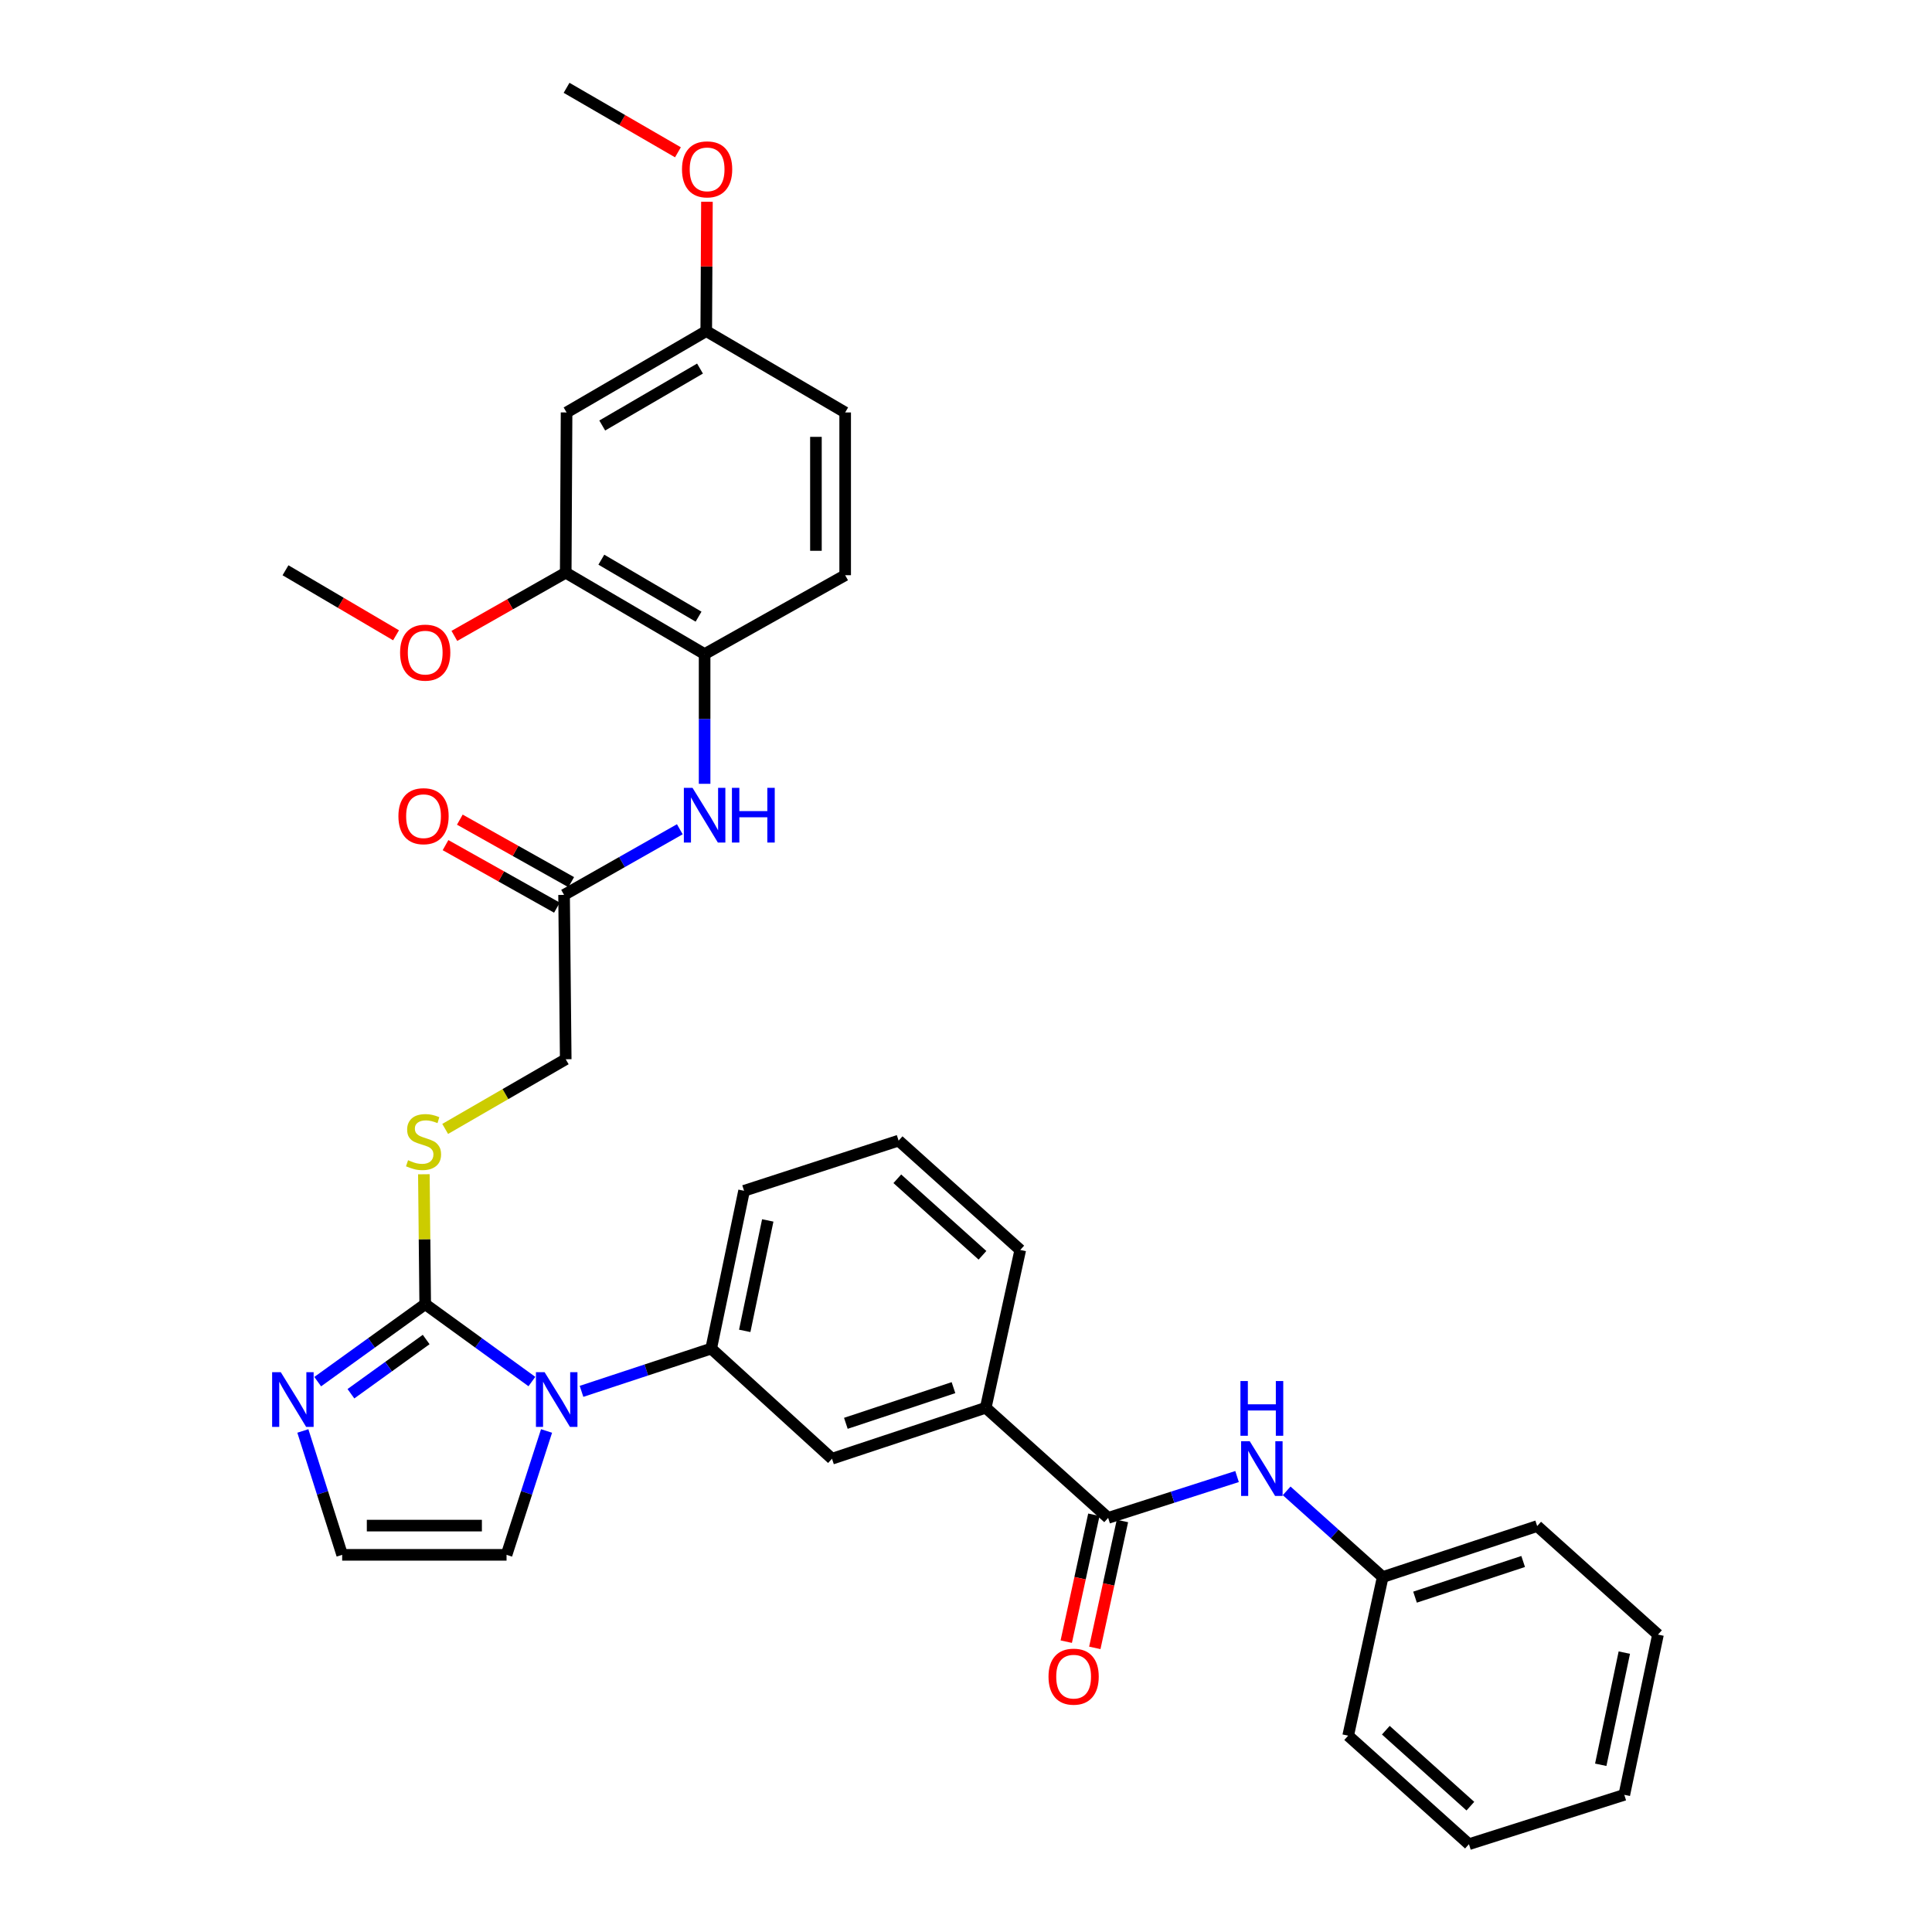<?xml version='1.0' encoding='iso-8859-1'?>
<svg version='1.1' baseProfile='full'
              xmlns='http://www.w3.org/2000/svg'
                      xmlns:rdkit='http://www.rdkit.org/xml'
                      xmlns:xlink='http://www.w3.org/1999/xlink'
                  xml:space='preserve'
width='1000px' height='1000px' viewBox='0 0 1000 1000'>
<!-- END OF HEADER -->
<rect style='opacity:1.0;fill:#FFFFFF;stroke:none' width='1000' height='1000' x='0' y='0'> </rect>
<path class='bond-0' d='M 275.304,715.085 L 247.694,695.062' style='fill:none;fill-rule:evenodd;stroke:#0000FF;stroke-width:6px;stroke-linecap:butt;stroke-linejoin:miter;stroke-opacity:1' />
<path class='bond-0' d='M 247.694,695.062 L 220.085,675.04' style='fill:none;fill-rule:evenodd;stroke:#000000;stroke-width:6px;stroke-linecap:butt;stroke-linejoin:miter;stroke-opacity:1' />
<path class='bond-3' d='M 300.991,720.161 L 334.55,709.091' style='fill:none;fill-rule:evenodd;stroke:#0000FF;stroke-width:6px;stroke-linecap:butt;stroke-linejoin:miter;stroke-opacity:1' />
<path class='bond-3' d='M 334.55,709.091 L 368.109,698.021' style='fill:none;fill-rule:evenodd;stroke:#000000;stroke-width:6px;stroke-linecap:butt;stroke-linejoin:miter;stroke-opacity:1' />
<path class='bond-13' d='M 282.891,740.67 L 272.54,772.726' style='fill:none;fill-rule:evenodd;stroke:#0000FF;stroke-width:6px;stroke-linecap:butt;stroke-linejoin:miter;stroke-opacity:1' />
<path class='bond-13' d='M 272.54,772.726 L 262.189,804.781' style='fill:none;fill-rule:evenodd;stroke:#000000;stroke-width:6px;stroke-linecap:butt;stroke-linejoin:miter;stroke-opacity:1' />
<path class='bond-2' d='M 220.085,675.04 L 192.265,695.088' style='fill:none;fill-rule:evenodd;stroke:#000000;stroke-width:6px;stroke-linecap:butt;stroke-linejoin:miter;stroke-opacity:1' />
<path class='bond-2' d='M 192.265,695.088 L 164.446,715.137' style='fill:none;fill-rule:evenodd;stroke:#0000FF;stroke-width:6px;stroke-linecap:butt;stroke-linejoin:miter;stroke-opacity:1' />
<path class='bond-2' d='M 220.585,693.329 L 201.111,707.363' style='fill:none;fill-rule:evenodd;stroke:#000000;stroke-width:6px;stroke-linecap:butt;stroke-linejoin:miter;stroke-opacity:1' />
<path class='bond-2' d='M 201.111,707.363 L 181.638,721.397' style='fill:none;fill-rule:evenodd;stroke:#0000FF;stroke-width:6px;stroke-linecap:butt;stroke-linejoin:miter;stroke-opacity:1' />
<path class='bond-7' d='M 220.085,675.04 L 219.739,641.416' style='fill:none;fill-rule:evenodd;stroke:#000000;stroke-width:6px;stroke-linecap:butt;stroke-linejoin:miter;stroke-opacity:1' />
<path class='bond-7' d='M 219.739,641.416 L 219.394,607.792' style='fill:none;fill-rule:evenodd;stroke:#CCCC00;stroke-width:6px;stroke-linecap:butt;stroke-linejoin:miter;stroke-opacity:1' />
<path class='bond-1' d='M 573.577,785.65 L 510.215,728.651' style='fill:none;fill-rule:evenodd;stroke:#000000;stroke-width:6px;stroke-linecap:butt;stroke-linejoin:miter;stroke-opacity:1' />
<path class='bond-5' d='M 573.577,785.65 L 606.939,774.952' style='fill:none;fill-rule:evenodd;stroke:#000000;stroke-width:6px;stroke-linecap:butt;stroke-linejoin:miter;stroke-opacity:1' />
<path class='bond-5' d='M 606.939,774.952 L 640.3,764.253' style='fill:none;fill-rule:evenodd;stroke:#0000FF;stroke-width:6px;stroke-linecap:butt;stroke-linejoin:miter;stroke-opacity:1' />
<path class='bond-15' d='M 566.185,784.041 L 559.037,816.88' style='fill:none;fill-rule:evenodd;stroke:#000000;stroke-width:6px;stroke-linecap:butt;stroke-linejoin:miter;stroke-opacity:1' />
<path class='bond-15' d='M 559.037,816.88 L 551.889,849.719' style='fill:none;fill-rule:evenodd;stroke:#FF0000;stroke-width:6px;stroke-linecap:butt;stroke-linejoin:miter;stroke-opacity:1' />
<path class='bond-15' d='M 580.969,787.259 L 573.821,820.098' style='fill:none;fill-rule:evenodd;stroke:#000000;stroke-width:6px;stroke-linecap:butt;stroke-linejoin:miter;stroke-opacity:1' />
<path class='bond-15' d='M 573.821,820.098 L 566.673,852.937' style='fill:none;fill-rule:evenodd;stroke:#FF0000;stroke-width:6px;stroke-linecap:butt;stroke-linejoin:miter;stroke-opacity:1' />
<path class='bond-34' d='M 156.758,740.666 L 166.933,772.724' style='fill:none;fill-rule:evenodd;stroke:#0000FF;stroke-width:6px;stroke-linecap:butt;stroke-linejoin:miter;stroke-opacity:1' />
<path class='bond-34' d='M 166.933,772.724 L 177.107,804.781' style='fill:none;fill-rule:evenodd;stroke:#000000;stroke-width:6px;stroke-linecap:butt;stroke-linejoin:miter;stroke-opacity:1' />
<path class='bond-9' d='M 368.109,698.021 L 430.639,755.028' style='fill:none;fill-rule:evenodd;stroke:#000000;stroke-width:6px;stroke-linecap:butt;stroke-linejoin:miter;stroke-opacity:1' />
<path class='bond-23' d='M 368.109,698.021 L 385.13,616.351' style='fill:none;fill-rule:evenodd;stroke:#000000;stroke-width:6px;stroke-linecap:butt;stroke-linejoin:miter;stroke-opacity:1' />
<path class='bond-23' d='M 385.474,688.858 L 397.389,631.689' style='fill:none;fill-rule:evenodd;stroke:#000000;stroke-width:6px;stroke-linecap:butt;stroke-linejoin:miter;stroke-opacity:1' />
<path class='bond-4' d='M 351.874,429.222 L 321.918,446.211' style='fill:none;fill-rule:evenodd;stroke:#0000FF;stroke-width:6px;stroke-linecap:butt;stroke-linejoin:miter;stroke-opacity:1' />
<path class='bond-4' d='M 321.918,446.211 L 291.962,463.2' style='fill:none;fill-rule:evenodd;stroke:#000000;stroke-width:6px;stroke-linecap:butt;stroke-linejoin:miter;stroke-opacity:1' />
<path class='bond-6' d='M 364.705,405.7 L 364.705,372.126' style='fill:none;fill-rule:evenodd;stroke:#0000FF;stroke-width:6px;stroke-linecap:butt;stroke-linejoin:miter;stroke-opacity:1' />
<path class='bond-6' d='M 364.705,372.126 L 364.705,338.552' style='fill:none;fill-rule:evenodd;stroke:#000000;stroke-width:6px;stroke-linecap:butt;stroke-linejoin:miter;stroke-opacity:1' />
<path class='bond-20' d='M 665.97,771.662 L 690.827,793.967' style='fill:none;fill-rule:evenodd;stroke:#0000FF;stroke-width:6px;stroke-linecap:butt;stroke-linejoin:miter;stroke-opacity:1' />
<path class='bond-20' d='M 690.827,793.967 L 715.684,816.272' style='fill:none;fill-rule:evenodd;stroke:#000000;stroke-width:6px;stroke-linecap:butt;stroke-linejoin:miter;stroke-opacity:1' />
<path class='bond-10' d='M 364.705,338.552 L 292.819,296.423' style='fill:none;fill-rule:evenodd;stroke:#000000;stroke-width:6px;stroke-linecap:butt;stroke-linejoin:miter;stroke-opacity:1' />
<path class='bond-10' d='M 361.572,319.179 L 311.252,289.689' style='fill:none;fill-rule:evenodd;stroke:#000000;stroke-width:6px;stroke-linecap:butt;stroke-linejoin:miter;stroke-opacity:1' />
<path class='bond-17' d='M 364.705,338.552 L 437.456,297.726' style='fill:none;fill-rule:evenodd;stroke:#000000;stroke-width:6px;stroke-linecap:butt;stroke-linejoin:miter;stroke-opacity:1' />
<path class='bond-18' d='M 230.424,584.33 L 261.622,566.298' style='fill:none;fill-rule:evenodd;stroke:#CCCC00;stroke-width:6px;stroke-linecap:butt;stroke-linejoin:miter;stroke-opacity:1' />
<path class='bond-18' d='M 261.622,566.298 L 292.819,548.265' style='fill:none;fill-rule:evenodd;stroke:#000000;stroke-width:6px;stroke-linecap:butt;stroke-linejoin:miter;stroke-opacity:1' />
<path class='bond-8' d='M 510.215,728.651 L 430.639,755.028' style='fill:none;fill-rule:evenodd;stroke:#000000;stroke-width:6px;stroke-linecap:butt;stroke-linejoin:miter;stroke-opacity:1' />
<path class='bond-8' d='M 493.518,718.246 L 437.815,736.71' style='fill:none;fill-rule:evenodd;stroke:#000000;stroke-width:6px;stroke-linecap:butt;stroke-linejoin:miter;stroke-opacity:1' />
<path class='bond-35' d='M 510.215,728.651 L 528.086,646.973' style='fill:none;fill-rule:evenodd;stroke:#000000;stroke-width:6px;stroke-linecap:butt;stroke-linejoin:miter;stroke-opacity:1' />
<path class='bond-14' d='M 292.819,296.423 L 293.256,213.484' style='fill:none;fill-rule:evenodd;stroke:#000000;stroke-width:6px;stroke-linecap:butt;stroke-linejoin:miter;stroke-opacity:1' />
<path class='bond-22' d='M 292.819,296.423 L 263.997,312.784' style='fill:none;fill-rule:evenodd;stroke:#000000;stroke-width:6px;stroke-linecap:butt;stroke-linejoin:miter;stroke-opacity:1' />
<path class='bond-22' d='M 263.997,312.784 L 235.176,329.145' style='fill:none;fill-rule:evenodd;stroke:#FF0000;stroke-width:6px;stroke-linecap:butt;stroke-linejoin:miter;stroke-opacity:1' />
<path class='bond-11' d='M 291.962,463.2 L 292.819,548.265' style='fill:none;fill-rule:evenodd;stroke:#000000;stroke-width:6px;stroke-linecap:butt;stroke-linejoin:miter;stroke-opacity:1' />
<path class='bond-16' d='M 295.664,456.603 L 266.836,440.423' style='fill:none;fill-rule:evenodd;stroke:#000000;stroke-width:6px;stroke-linecap:butt;stroke-linejoin:miter;stroke-opacity:1' />
<path class='bond-16' d='M 266.836,440.423 L 238.007,424.243' style='fill:none;fill-rule:evenodd;stroke:#FF0000;stroke-width:6px;stroke-linecap:butt;stroke-linejoin:miter;stroke-opacity:1' />
<path class='bond-16' d='M 288.259,469.797 L 259.431,453.617' style='fill:none;fill-rule:evenodd;stroke:#000000;stroke-width:6px;stroke-linecap:butt;stroke-linejoin:miter;stroke-opacity:1' />
<path class='bond-16' d='M 259.431,453.617 L 230.602,437.437' style='fill:none;fill-rule:evenodd;stroke:#FF0000;stroke-width:6px;stroke-linecap:butt;stroke-linejoin:miter;stroke-opacity:1' />
<path class='bond-12' d='M 177.107,804.781 L 262.189,804.781' style='fill:none;fill-rule:evenodd;stroke:#000000;stroke-width:6px;stroke-linecap:butt;stroke-linejoin:miter;stroke-opacity:1' />
<path class='bond-12' d='M 189.869,789.651 L 249.427,789.651' style='fill:none;fill-rule:evenodd;stroke:#000000;stroke-width:6px;stroke-linecap:butt;stroke-linejoin:miter;stroke-opacity:1' />
<path class='bond-37' d='M 293.256,213.484 L 365.553,171.38' style='fill:none;fill-rule:evenodd;stroke:#000000;stroke-width:6px;stroke-linecap:butt;stroke-linejoin:miter;stroke-opacity:1' />
<path class='bond-37' d='M 311.715,220.243 L 362.323,190.77' style='fill:none;fill-rule:evenodd;stroke:#000000;stroke-width:6px;stroke-linecap:butt;stroke-linejoin:miter;stroke-opacity:1' />
<path class='bond-21' d='M 437.456,297.726 L 437.456,213.484' style='fill:none;fill-rule:evenodd;stroke:#000000;stroke-width:6px;stroke-linecap:butt;stroke-linejoin:miter;stroke-opacity:1' />
<path class='bond-21' d='M 422.325,285.09 L 422.325,226.12' style='fill:none;fill-rule:evenodd;stroke:#000000;stroke-width:6px;stroke-linecap:butt;stroke-linejoin:miter;stroke-opacity:1' />
<path class='bond-19' d='M 365.553,171.38 L 437.456,213.484' style='fill:none;fill-rule:evenodd;stroke:#000000;stroke-width:6px;stroke-linecap:butt;stroke-linejoin:miter;stroke-opacity:1' />
<path class='bond-24' d='M 365.553,171.38 L 365.731,137.905' style='fill:none;fill-rule:evenodd;stroke:#000000;stroke-width:6px;stroke-linecap:butt;stroke-linejoin:miter;stroke-opacity:1' />
<path class='bond-24' d='M 365.731,137.905 L 365.909,104.431' style='fill:none;fill-rule:evenodd;stroke:#FF0000;stroke-width:6px;stroke-linecap:butt;stroke-linejoin:miter;stroke-opacity:1' />
<path class='bond-27' d='M 715.684,816.272 L 795.638,789.895' style='fill:none;fill-rule:evenodd;stroke:#000000;stroke-width:6px;stroke-linecap:butt;stroke-linejoin:miter;stroke-opacity:1' />
<path class='bond-27' d='M 732.417,826.684 L 788.385,808.22' style='fill:none;fill-rule:evenodd;stroke:#000000;stroke-width:6px;stroke-linecap:butt;stroke-linejoin:miter;stroke-opacity:1' />
<path class='bond-28' d='M 715.684,816.272 L 697.813,898.379' style='fill:none;fill-rule:evenodd;stroke:#000000;stroke-width:6px;stroke-linecap:butt;stroke-linejoin:miter;stroke-opacity:1' />
<path class='bond-29' d='M 204.987,328.83 L 176.379,312' style='fill:none;fill-rule:evenodd;stroke:#FF0000;stroke-width:6px;stroke-linecap:butt;stroke-linejoin:miter;stroke-opacity:1' />
<path class='bond-29' d='M 176.379,312 L 147.771,295.17' style='fill:none;fill-rule:evenodd;stroke:#000000;stroke-width:6px;stroke-linecap:butt;stroke-linejoin:miter;stroke-opacity:1' />
<path class='bond-26' d='M 385.13,616.351 L 465.119,590.386' style='fill:none;fill-rule:evenodd;stroke:#000000;stroke-width:6px;stroke-linecap:butt;stroke-linejoin:miter;stroke-opacity:1' />
<path class='bond-30' d='M 350.898,78.831 L 322.077,62.143' style='fill:none;fill-rule:evenodd;stroke:#FF0000;stroke-width:6px;stroke-linecap:butt;stroke-linejoin:miter;stroke-opacity:1' />
<path class='bond-30' d='M 322.077,62.143 L 293.256,45.455' style='fill:none;fill-rule:evenodd;stroke:#000000;stroke-width:6px;stroke-linecap:butt;stroke-linejoin:miter;stroke-opacity:1' />
<path class='bond-25' d='M 528.086,646.973 L 465.119,590.386' style='fill:none;fill-rule:evenodd;stroke:#000000;stroke-width:6px;stroke-linecap:butt;stroke-linejoin:miter;stroke-opacity:1' />
<path class='bond-25' d='M 508.527,649.739 L 464.45,610.128' style='fill:none;fill-rule:evenodd;stroke:#000000;stroke-width:6px;stroke-linecap:butt;stroke-linejoin:miter;stroke-opacity:1' />
<path class='bond-32' d='M 795.638,789.895 L 858.168,846.062' style='fill:none;fill-rule:evenodd;stroke:#000000;stroke-width:6px;stroke-linecap:butt;stroke-linejoin:miter;stroke-opacity:1' />
<path class='bond-31' d='M 697.813,898.379 L 760.326,954.545' style='fill:none;fill-rule:evenodd;stroke:#000000;stroke-width:6px;stroke-linecap:butt;stroke-linejoin:miter;stroke-opacity:1' />
<path class='bond-31' d='M 717.302,895.549 L 761.061,934.866' style='fill:none;fill-rule:evenodd;stroke:#000000;stroke-width:6px;stroke-linecap:butt;stroke-linejoin:miter;stroke-opacity:1' />
<path class='bond-33' d='M 760.326,954.545 L 840.735,929.001' style='fill:none;fill-rule:evenodd;stroke:#000000;stroke-width:6px;stroke-linecap:butt;stroke-linejoin:miter;stroke-opacity:1' />
<path class='bond-36' d='M 858.168,846.062 L 840.735,929.001' style='fill:none;fill-rule:evenodd;stroke:#000000;stroke-width:6px;stroke-linecap:butt;stroke-linejoin:miter;stroke-opacity:1' />
<path class='bond-36' d='M 840.747,855.39 L 828.543,913.447' style='fill:none;fill-rule:evenodd;stroke:#000000;stroke-width:6px;stroke-linecap:butt;stroke-linejoin:miter;stroke-opacity:1' />
<path  class='atom-0' d='M 281.886 710.238
L 291.166 725.238
Q 292.086 726.718, 293.566 729.398
Q 295.046 732.078, 295.126 732.238
L 295.126 710.238
L 298.886 710.238
L 298.886 738.558
L 295.006 738.558
L 285.046 722.158
Q 283.886 720.238, 282.646 718.038
Q 281.446 715.838, 281.086 715.158
L 281.086 738.558
L 277.406 738.558
L 277.406 710.238
L 281.886 710.238
' fill='#0000FF'/>
<path  class='atom-3' d='M 145.335 710.238
L 154.615 725.238
Q 155.535 726.718, 157.015 729.398
Q 158.495 732.078, 158.575 732.238
L 158.575 710.238
L 162.335 710.238
L 162.335 738.558
L 158.455 738.558
L 148.495 722.158
Q 147.335 720.238, 146.095 718.038
Q 144.895 715.838, 144.535 715.158
L 144.535 738.558
L 140.855 738.558
L 140.855 710.238
L 145.335 710.238
' fill='#0000FF'/>
<path  class='atom-5' d='M 358.445 407.785
L 367.725 422.785
Q 368.645 424.265, 370.125 426.945
Q 371.605 429.625, 371.685 429.785
L 371.685 407.785
L 375.445 407.785
L 375.445 436.105
L 371.565 436.105
L 361.605 419.705
Q 360.445 417.785, 359.205 415.585
Q 358.005 413.385, 357.645 412.705
L 357.645 436.105
L 353.965 436.105
L 353.965 407.785
L 358.445 407.785
' fill='#0000FF'/>
<path  class='atom-5' d='M 378.845 407.785
L 382.685 407.785
L 382.685 419.825
L 397.165 419.825
L 397.165 407.785
L 401.005 407.785
L 401.005 436.105
L 397.165 436.105
L 397.165 423.025
L 382.685 423.025
L 382.685 436.105
L 378.845 436.105
L 378.845 407.785
' fill='#0000FF'/>
<path  class='atom-6' d='M 646.869 745.979
L 656.149 760.979
Q 657.069 762.459, 658.549 765.139
Q 660.029 767.819, 660.109 767.979
L 660.109 745.979
L 663.869 745.979
L 663.869 774.299
L 659.989 774.299
L 650.029 757.899
Q 648.869 755.979, 647.629 753.779
Q 646.429 751.579, 646.069 750.899
L 646.069 774.299
L 642.389 774.299
L 642.389 745.979
L 646.869 745.979
' fill='#0000FF'/>
<path  class='atom-6' d='M 642.049 714.827
L 645.889 714.827
L 645.889 726.867
L 660.369 726.867
L 660.369 714.827
L 664.209 714.827
L 664.209 743.147
L 660.369 743.147
L 660.369 730.067
L 645.889 730.067
L 645.889 743.147
L 642.049 743.147
L 642.049 714.827
' fill='#0000FF'/>
<path  class='atom-8' d='M 211.219 600.527
Q 211.539 600.647, 212.859 601.207
Q 214.179 601.767, 215.619 602.127
Q 217.099 602.447, 218.539 602.447
Q 221.219 602.447, 222.779 601.167
Q 224.339 599.847, 224.339 597.567
Q 224.339 596.007, 223.539 595.047
Q 222.779 594.087, 221.579 593.567
Q 220.379 593.047, 218.379 592.447
Q 215.859 591.687, 214.339 590.967
Q 212.859 590.247, 211.779 588.727
Q 210.739 587.207, 210.739 584.647
Q 210.739 581.087, 213.139 578.887
Q 215.579 576.687, 220.379 576.687
Q 223.659 576.687, 227.379 578.247
L 226.459 581.327
Q 223.059 579.927, 220.499 579.927
Q 217.739 579.927, 216.219 581.087
Q 214.699 582.207, 214.739 584.167
Q 214.739 585.687, 215.499 586.607
Q 216.299 587.527, 217.419 588.047
Q 218.579 588.567, 220.499 589.167
Q 223.059 589.967, 224.579 590.767
Q 226.099 591.567, 227.179 593.207
Q 228.299 594.807, 228.299 597.567
Q 228.299 601.487, 225.659 603.607
Q 223.059 605.687, 218.699 605.687
Q 216.179 605.687, 214.259 605.127
Q 212.379 604.607, 210.139 603.687
L 211.219 600.527
' fill='#CCCC00'/>
<path  class='atom-16' d='M 542.707 867.828
Q 542.707 861.028, 546.067 857.228
Q 549.427 853.428, 555.707 853.428
Q 561.987 853.428, 565.347 857.228
Q 568.707 861.028, 568.707 867.828
Q 568.707 874.708, 565.307 878.628
Q 561.907 882.508, 555.707 882.508
Q 549.467 882.508, 546.067 878.628
Q 542.707 874.748, 542.707 867.828
M 555.707 879.308
Q 560.027 879.308, 562.347 876.428
Q 564.707 873.508, 564.707 867.828
Q 564.707 862.268, 562.347 859.468
Q 560.027 856.628, 555.707 856.628
Q 551.387 856.628, 549.027 859.428
Q 546.707 862.228, 546.707 867.828
Q 546.707 873.548, 549.027 876.428
Q 551.387 879.308, 555.707 879.308
' fill='#FF0000'/>
<path  class='atom-17' d='M 206.219 422.454
Q 206.219 415.654, 209.579 411.854
Q 212.939 408.054, 219.219 408.054
Q 225.499 408.054, 228.859 411.854
Q 232.219 415.654, 232.219 422.454
Q 232.219 429.334, 228.819 433.254
Q 225.419 437.134, 219.219 437.134
Q 212.979 437.134, 209.579 433.254
Q 206.219 429.374, 206.219 422.454
M 219.219 433.934
Q 223.539 433.934, 225.859 431.054
Q 228.219 428.134, 228.219 422.454
Q 228.219 416.894, 225.859 414.094
Q 223.539 411.254, 219.219 411.254
Q 214.899 411.254, 212.539 414.054
Q 210.219 416.854, 210.219 422.454
Q 210.219 428.174, 212.539 431.054
Q 214.899 433.934, 219.219 433.934
' fill='#FF0000'/>
<path  class='atom-23' d='M 207.085 337.792
Q 207.085 330.992, 210.445 327.192
Q 213.805 323.392, 220.085 323.392
Q 226.365 323.392, 229.725 327.192
Q 233.085 330.992, 233.085 337.792
Q 233.085 344.672, 229.685 348.592
Q 226.285 352.472, 220.085 352.472
Q 213.845 352.472, 210.445 348.592
Q 207.085 344.712, 207.085 337.792
M 220.085 349.272
Q 224.405 349.272, 226.725 346.392
Q 229.085 343.472, 229.085 337.792
Q 229.085 332.232, 226.725 329.432
Q 224.405 326.592, 220.085 326.592
Q 215.765 326.592, 213.405 329.392
Q 211.085 332.192, 211.085 337.792
Q 211.085 343.512, 213.405 346.392
Q 215.765 349.272, 220.085 349.272
' fill='#FF0000'/>
<path  class='atom-25' d='M 352.999 87.655
Q 352.999 80.855, 356.359 77.055
Q 359.719 73.255, 365.999 73.255
Q 372.279 73.255, 375.639 77.055
Q 378.999 80.855, 378.999 87.655
Q 378.999 94.535, 375.599 98.455
Q 372.199 102.335, 365.999 102.335
Q 359.759 102.335, 356.359 98.455
Q 352.999 94.575, 352.999 87.655
M 365.999 99.135
Q 370.319 99.135, 372.639 96.255
Q 374.999 93.335, 374.999 87.655
Q 374.999 82.095, 372.639 79.295
Q 370.319 76.455, 365.999 76.455
Q 361.679 76.455, 359.319 79.255
Q 356.999 82.055, 356.999 87.655
Q 356.999 93.375, 359.319 96.255
Q 361.679 99.135, 365.999 99.135
' fill='#FF0000'/>
</svg>
